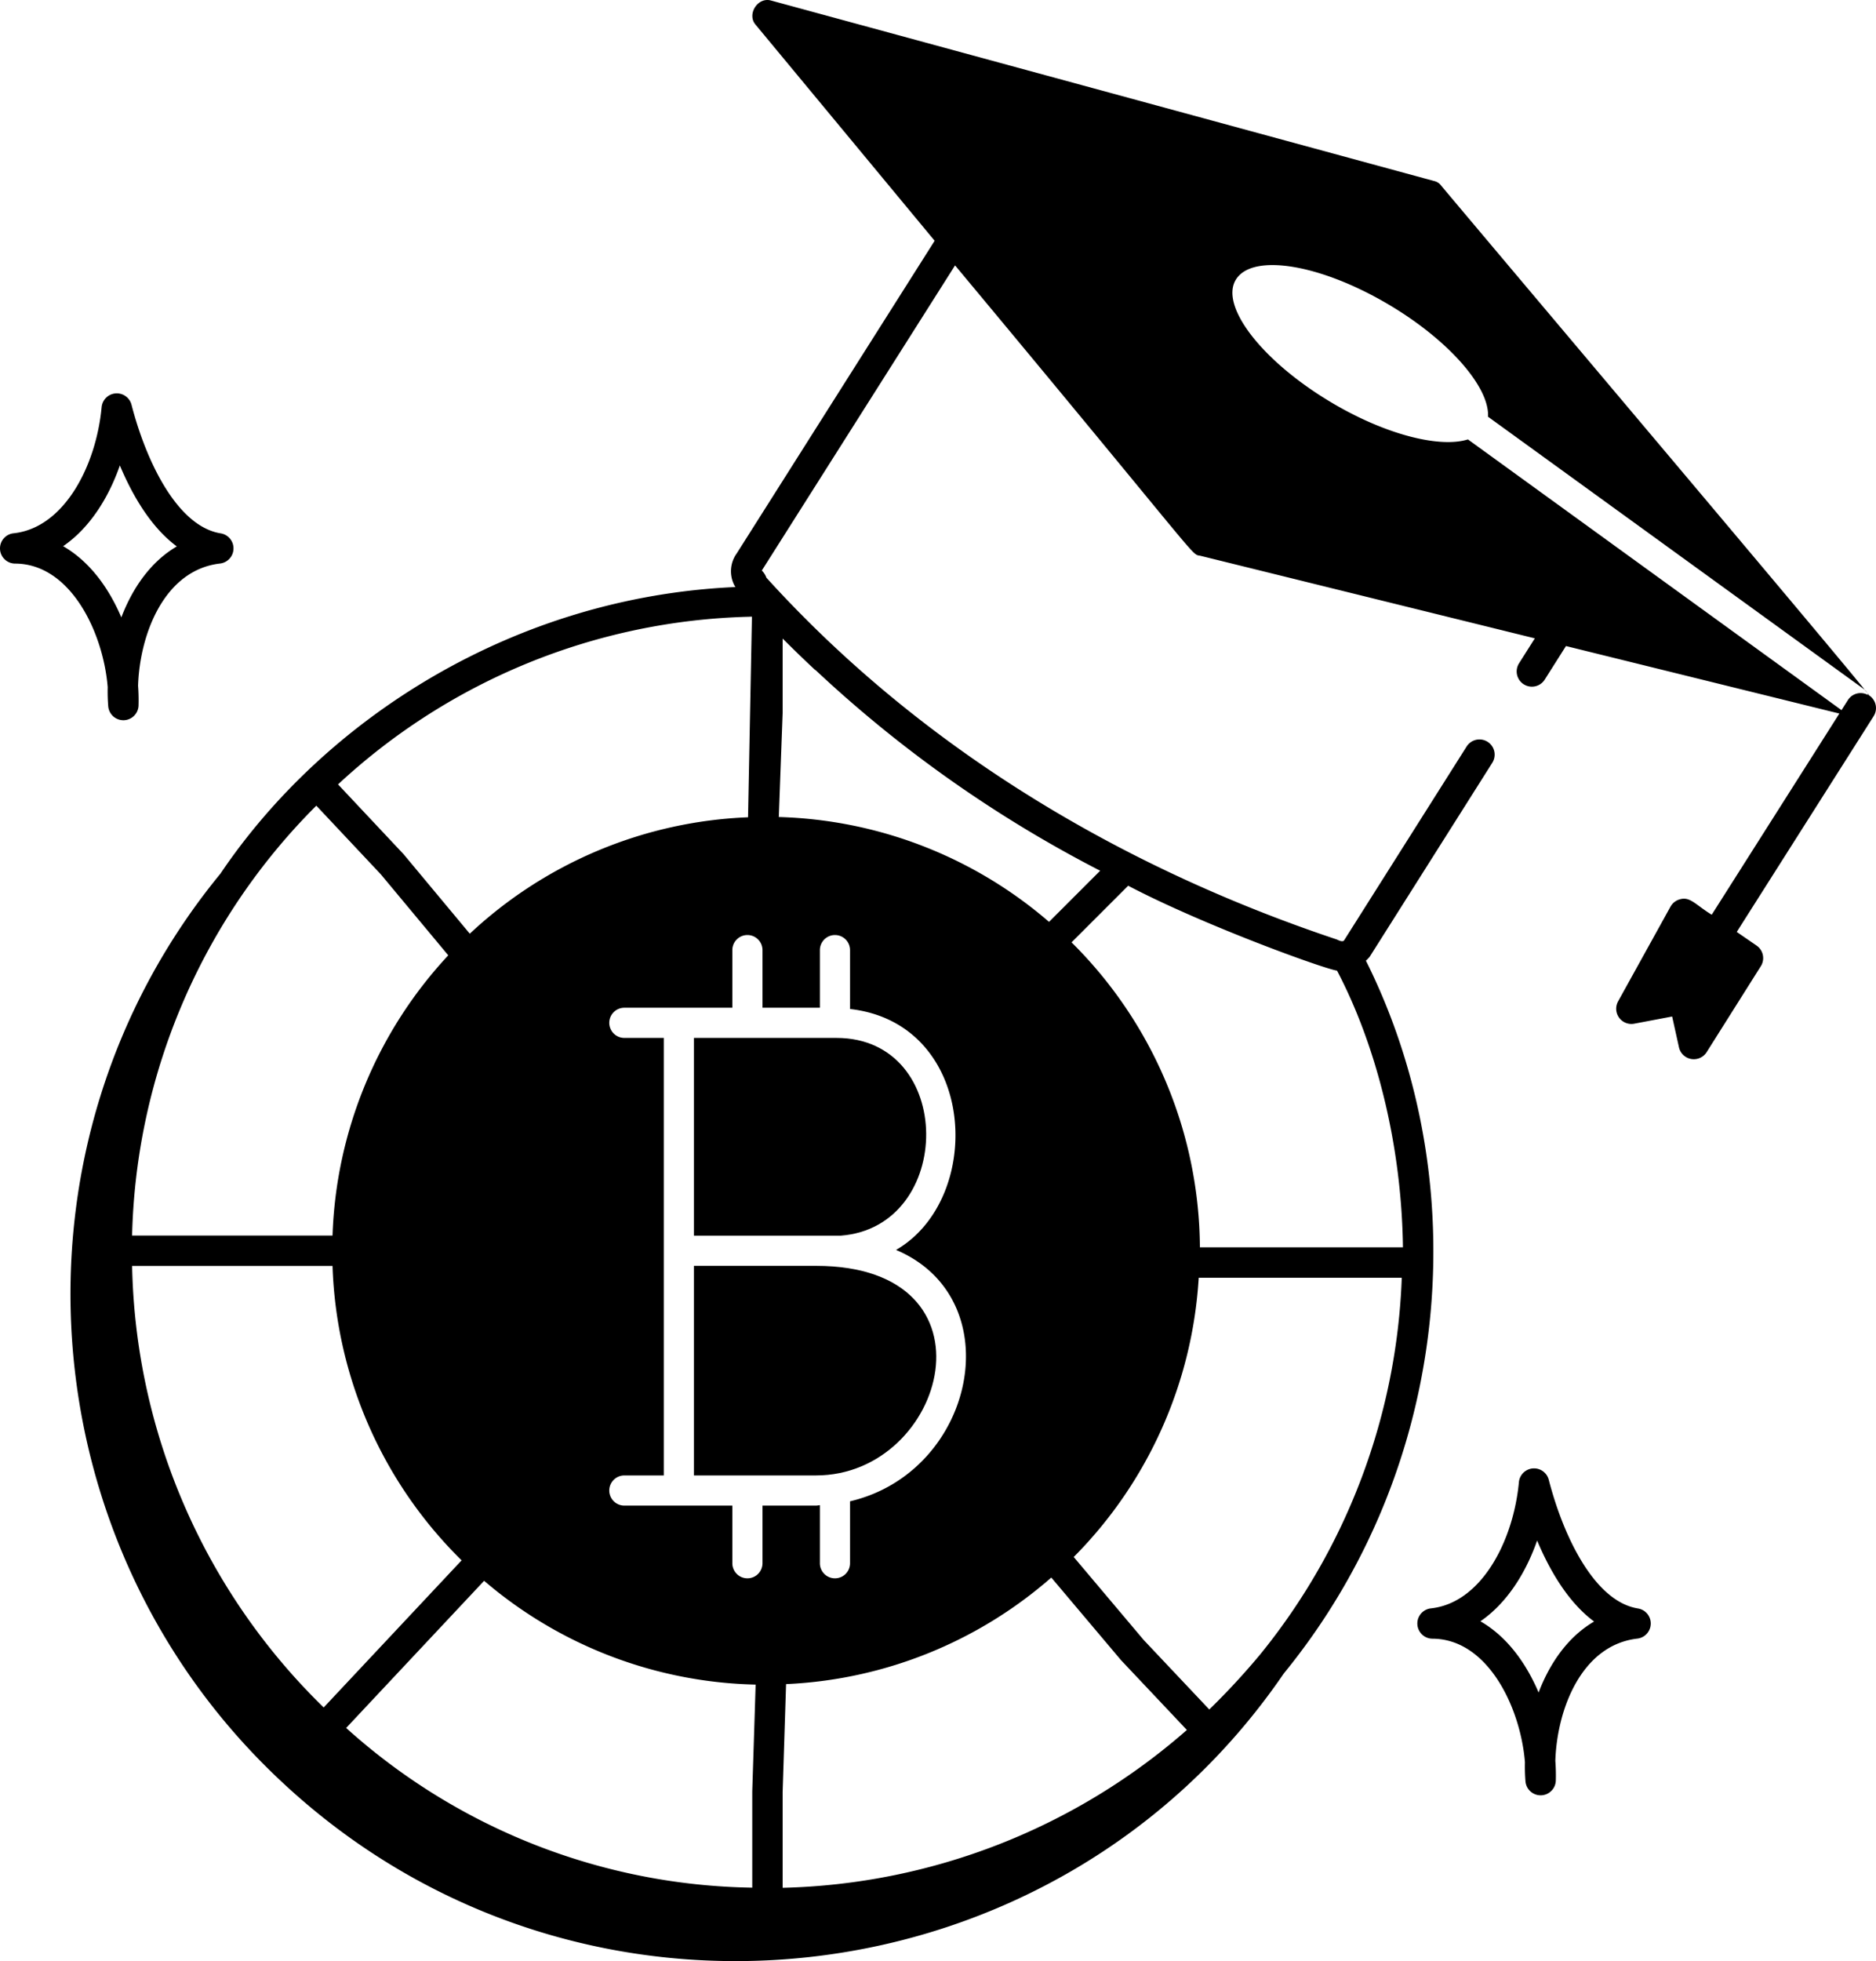 <svg xmlns="http://www.w3.org/2000/svg" width="371.179" height="387.829" viewBox="0 0 371.179 387.829"><path d="M323.965,324.052a3.011,3.011,0,0,0,.129-5.96c-8.526-1.356-14.715-14.045-17.663-25.46a3.01,3.01,0,0,0-5.907.476c-1.075,11.597-7.404,23.898-17.422,24.967a3.007,3.007,0,0,0,.305,5.995c10.991.034,17.448,13.656,18.314,24.433a36.035,36.035,0,0,0,.106,3.776,3.006,3.006,0,0,0,6.001-.159,37.483,37.483,0,0,0-.094-3.887C308.047,338.144,312.862,325.326,323.965,324.052Zm-19.541,10.657c-2.421-5.667-6.132-10.982-11.515-14.081,5.208-3.576,8.96-9.489,11.221-15.971,2.466,5.872,6.113,12.196,11.274,16.018C310.207,323.712,306.62,328.937,304.424,334.709Z"/><path d="M137.3,250.334v41.449h24.145c25.86,0,37.116-41.449,0-41.449Z"/><path d="M137.3,205.259v39.106h29.045c22.603-1.73,22.76-39.106-.845-39.106Z"/><path d="M.004,108.602a3.003,3.003,0,0,0,2.989,2.854c10.982.034,17.447,13.643,18.314,24.439a36.005,36.005,0,0,0,.106,3.776,3.006,3.006,0,0,0,2.995,2.76h.082a3.01,3.01,0,0,0,2.924-2.918,37.485,37.485,0,0,0-.094-3.887c.311-10.094,5.126-22.912,16.23-24.186a3.011,3.011,0,0,0,.129-5.96c-8.526-1.356-14.715-14.04-17.663-25.454a3.012,3.012,0,0,0-5.907.476c-1.075,11.597-7.404,23.892-17.422,24.961A3.003,3.003,0,0,0,.004,108.602Zm23.71-16.559c2.466,5.878,6.112,12.196,11.268,16.018-5.191,3.036-8.778,8.268-10.975,14.034-2.417-5.657-6.126-10.968-11.515-14.081C17.702,104.445,21.454,98.532,23.715,92.044Z"/><path d="M369.793,137.504c-.32-.916-58.727-69.966-84.615-100.752a2.361,2.361,0,0,0-1.432-.954L152.606.117c-2.688-.807-4.886,2.739-3.103,4.771l35.423,42.727-39.159,61.828a6.037,6.037,0,0,0-.272,6.653c-43.826,1.939-81.251,26.075-101.888,56.69l-.004.003c-43.973,53.512-38.382,132.639,12.325,179.755,58.901,54.92,152.992,44.199,198.01-21.494l.035-.038c.053-.065.098-.138.15-.203l.008-.009v-.003c33.49-41.122,37.821-97.415,16.124-140.81a6.622,6.622,0,0,0,.757-.793l24.227-38.314a3.006,3.006,0,1,0-5.085-3.206l-24.215,38.29c-.129.211-.511.305-1.409-.159-42.116-14.057-81.926-37.427-112.904-71.572a3.598,3.598,0,0,0-.898-1.403l38.236-60.345c49.2,59.013,46.623,57.102,48.483,57.415l66.23,16.341-3.141,4.962a3.009,3.009,0,0,0,5.085,3.218l4.216-6.659,54.091,13.35-25.253,39.785c-3.111-1.895-4.233-3.6-6.208-3.071a3.007,3.007,0,0,0-1.944,1.468l-10.376,18.743a3.01,3.01,0,0,0,3.188,4.41l7.51-1.421,1.351,6.095a3.009,3.009,0,0,0,5.478.951l10.716-16.993a3.002,3.002,0,0,0-.84-4.081l-3.922-2.698,27.081-42.662A2.998,2.998,0,0,0,369.793,137.504Zm-192.506,109.683c22.844,9.649,15.725,43.896-9.101,49.714v12.246a2.983,2.983,0,0,1-5.966,0v-11.477c-.264.006-.51.079-.775.079h-10.581v11.397a2.983,2.983,0,0,1-5.966,0v-11.397h-21.366a2.983,2.983,0,0,1,0-5.966h7.802v-86.525h-7.802a2.983,2.983,0,0,1,0-5.966h21.366v-11.397a2.983,2.983,0,0,1,5.966,0v11.397h11.356v-11.397a2.983,2.983,0,0,1,5.966,0v11.644C193.359,202.402,194.935,236.994,177.287,247.187Zm59.886,5.499h40.177a125.331,125.331,0,0,1-28.028,74.514,143.099,143.099,0,0,1-10.057,10.869l-12.978-13.746-13.844-16.409A85.579,85.579,0,0,0,237.173,252.686Zm-174.587-93.356,12.771,13.587,13.335,16.01a85.448,85.448,0,0,0-22.9,55.416H26.137A124.232,124.232,0,0,1,62.586,159.329Zm3.206,91.025a85.562,85.562,0,0,0,25.543,58.219l-27.291,29.095a125.31,125.31,0,0,1-37.904-87.314Zm83.045,103.938v19.013a122.781,122.781,0,0,1-80.348-31.585l27.297-29.101a85.44,85.44,0,0,0,53.723,20.525Zm59.171-42.318L221.807,328.321l13.024,13.799a125.852,125.852,0,0,1-79.981,31.215v-18.948l.68-21.338A85.435,85.435,0,0,0,208.009,311.974Zm-59.776-190.007c.181-.018.362-.006.543-.018l-.77,39.676a85.465,85.465,0,0,0-55.053,23.023l-13.098-15.719-12.969-13.808A123.998,123.998,0,0,1,148.233,121.967ZM264.54,191.956c7.454,14.159,12.769,33.743,13.042,54.717h-40.174a85.615,85.615,0,0,0-25.395-60.313l11.203-11.2C237.815,182.831,261.681,191.514,264.54,191.956Zm-103.237-59.444.024-.029a248.537,248.537,0,0,0,56.348,39.714l-10.116,10.114a85.463,85.463,0,0,0-53.467-20.736l.758-20.572v-14.724C156.928,128.352,159.046,130.419,161.303,132.513Zm129.138-45.612c-5.584,1.741-16.298-.928-27.019-7.308-13.67-8.133-22.051-18.989-18.93-24.236,3.19-5.364,16.731-3.177,30.401,4.953,11.854,7.049,19.852,16.309,19.521,22.102l74.566,54.012a2.428,2.428,0,0,1,.64,1.039,2.98,2.98,0,0,0-3.983.957l-1.284,2.02Z"/></svg>